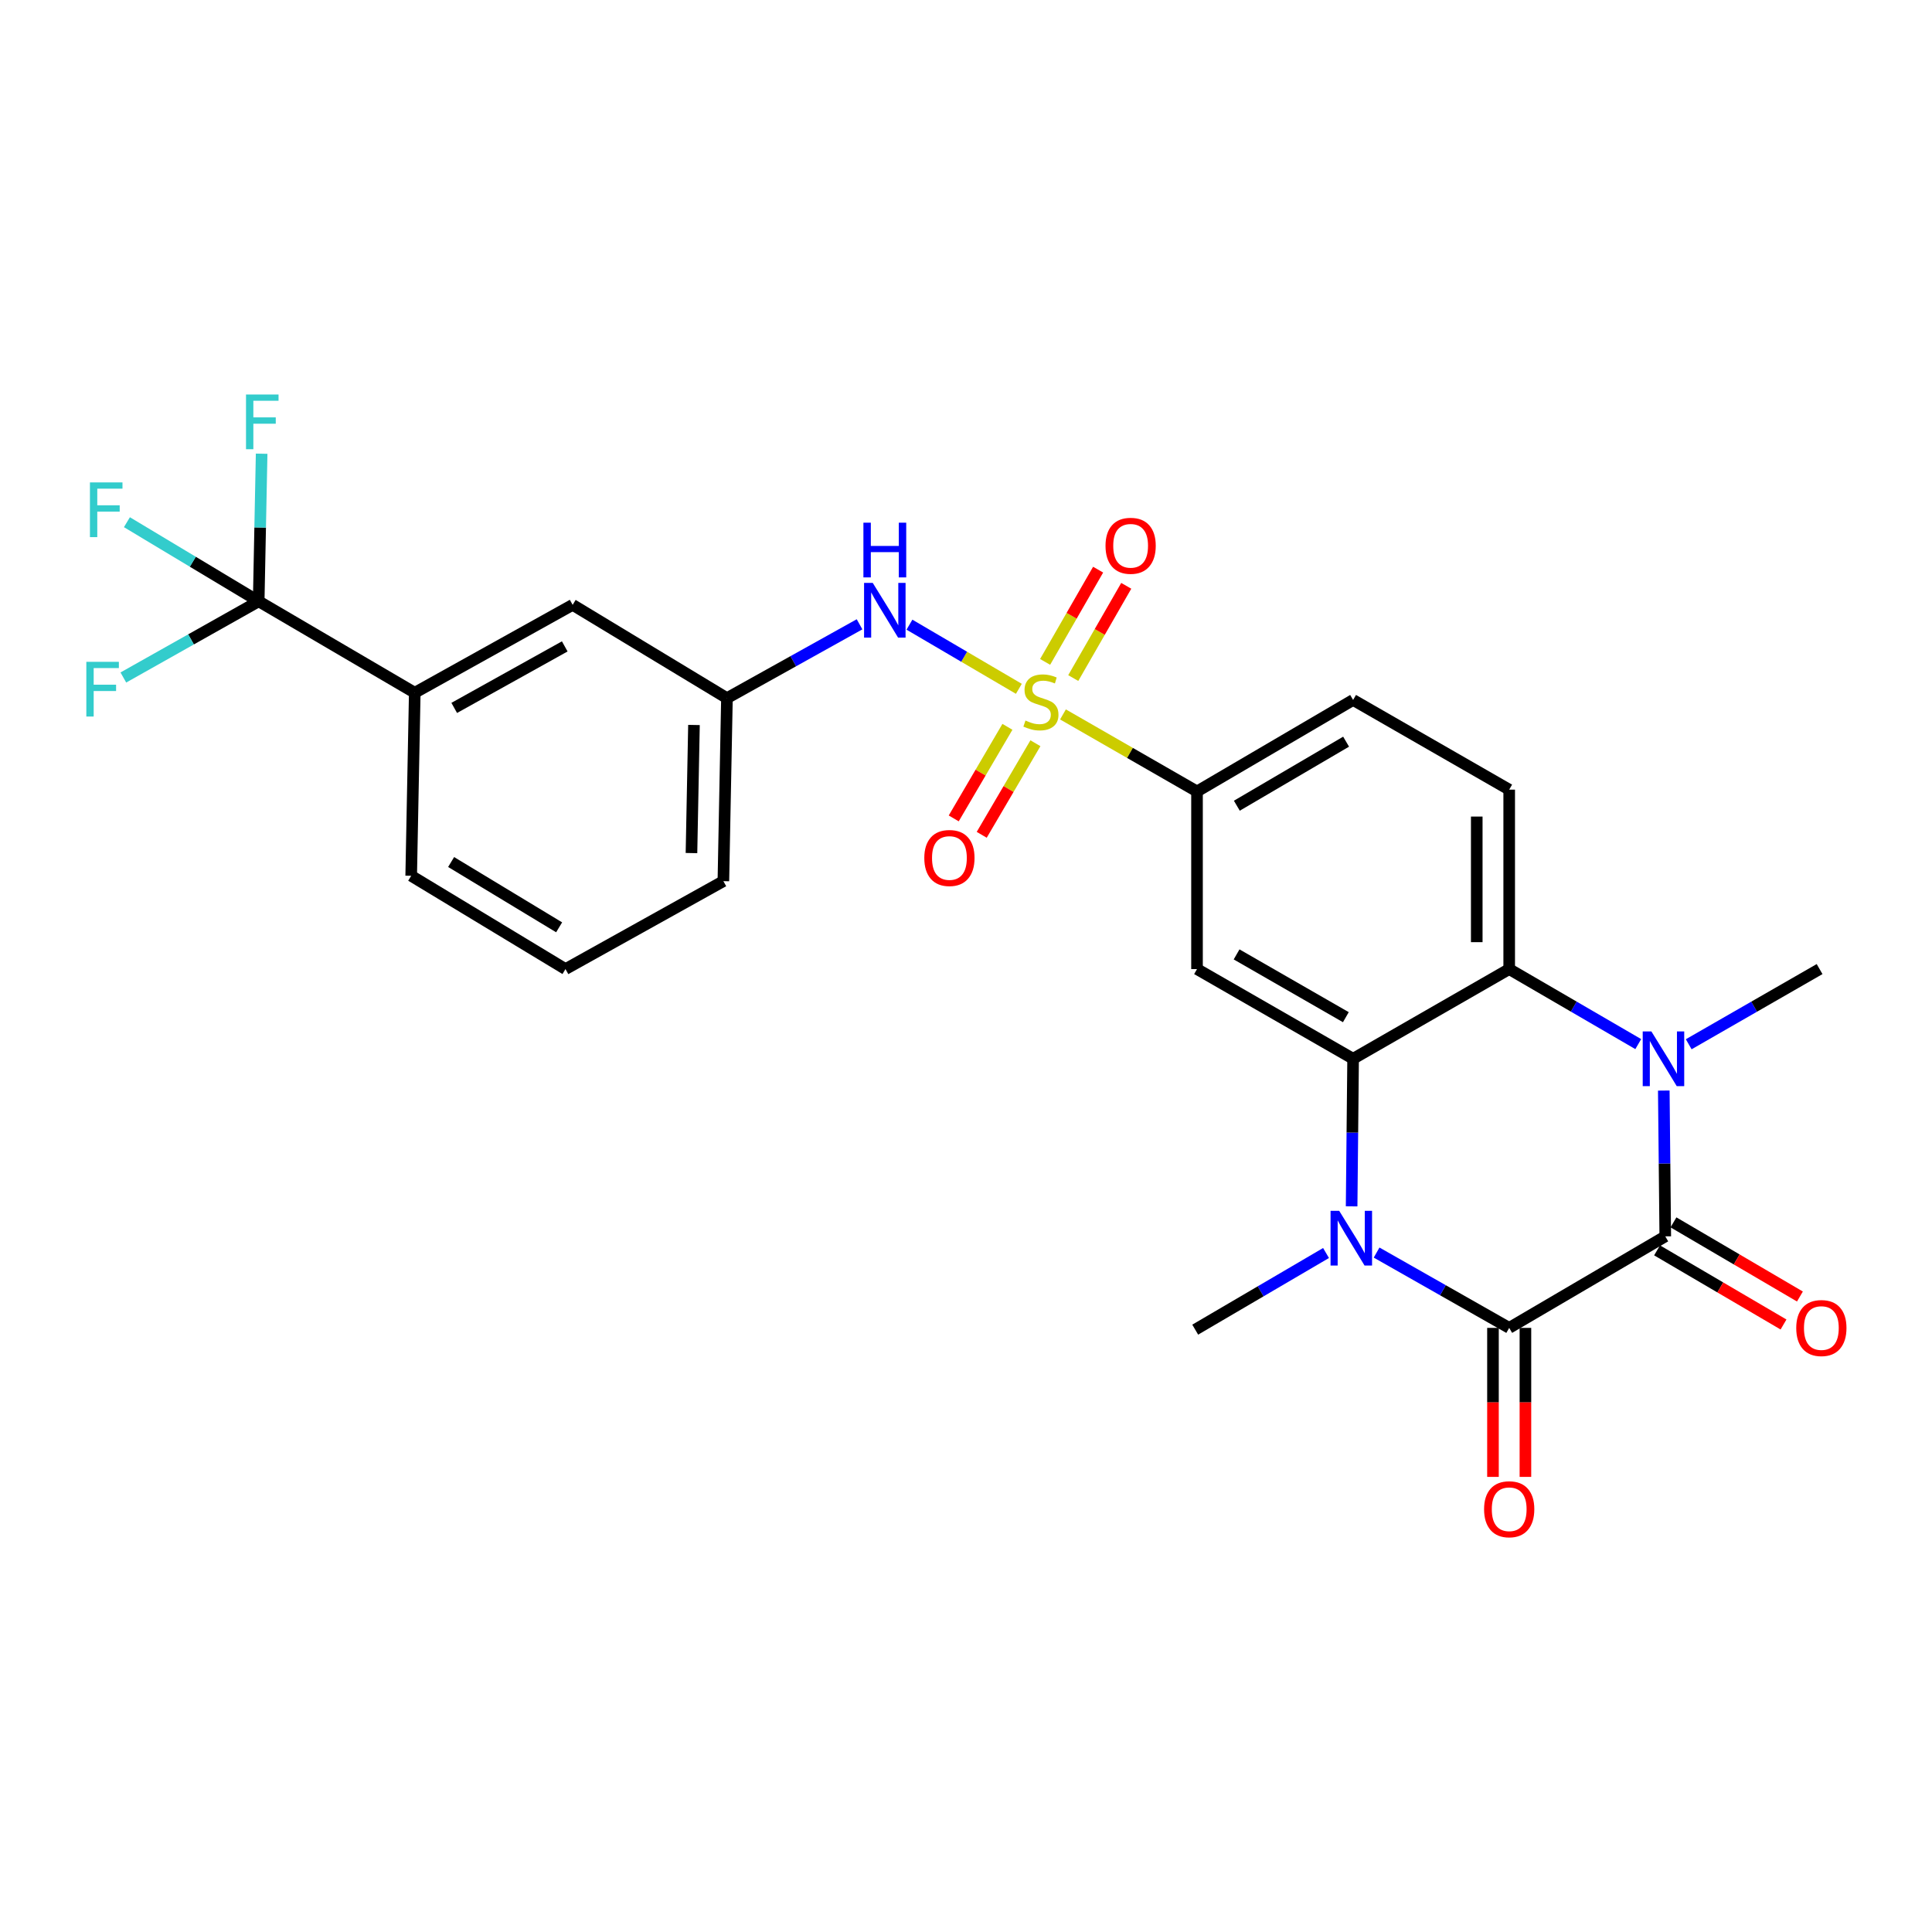 <?xml version='1.0' encoding='iso-8859-1'?>
<svg version='1.1' baseProfile='full'
              xmlns='http://www.w3.org/2000/svg'
                      xmlns:rdkit='http://www.rdkit.org/xml'
                      xmlns:xlink='http://www.w3.org/1999/xlink'
                  xml:space='preserve'
width='1000px' height='1000px' viewBox='0 0 1000 1000'>
<!-- END OF HEADER -->
<rect style='opacity:1.0;fill:#FFFFFF;stroke:none' width='1000' height='1000' x='0' y='0'> </rect>
<path class='bond-8' d='M 550.191,369.786 L 584.882,389.719' style='fill:none;fill-rule:evenodd;stroke:#CCCC00;stroke-width:6px;stroke-linecap:butt;stroke-linejoin:miter;stroke-opacity:1' />
<path class='bond-8' d='M 584.882,389.719 L 619.574,409.653' style='fill:none;fill-rule:evenodd;stroke:#000000;stroke-width:6px;stroke-linecap:butt;stroke-linejoin:miter;stroke-opacity:1' />
<path class='bond-9' d='M 527.36,356.533 L 499.045,339.932' style='fill:none;fill-rule:evenodd;stroke:#CCCC00;stroke-width:6px;stroke-linecap:butt;stroke-linejoin:miter;stroke-opacity:1' />
<path class='bond-9' d='M 499.045,339.932 L 470.731,323.331' style='fill:none;fill-rule:evenodd;stroke:#0000FF;stroke-width:6px;stroke-linecap:butt;stroke-linejoin:miter;stroke-opacity:1' />
<path class='bond-12' d='M 521.441,376.204 L 507.545,399.904' style='fill:none;fill-rule:evenodd;stroke:#CCCC00;stroke-width:6px;stroke-linecap:butt;stroke-linejoin:miter;stroke-opacity:1' />
<path class='bond-12' d='M 507.545,399.904 L 493.65,423.604' style='fill:none;fill-rule:evenodd;stroke:#FF0000;stroke-width:6px;stroke-linecap:butt;stroke-linejoin:miter;stroke-opacity:1' />
<path class='bond-12' d='M 535.928,384.698 L 522.032,408.398' style='fill:none;fill-rule:evenodd;stroke:#CCCC00;stroke-width:6px;stroke-linecap:butt;stroke-linejoin:miter;stroke-opacity:1' />
<path class='bond-12' d='M 522.032,408.398 L 508.136,432.097' style='fill:none;fill-rule:evenodd;stroke:#FF0000;stroke-width:6px;stroke-linecap:butt;stroke-linejoin:miter;stroke-opacity:1' />
<path class='bond-13' d='M 555.514,350.963 L 569.23,327.09' style='fill:none;fill-rule:evenodd;stroke:#CCCC00;stroke-width:6px;stroke-linecap:butt;stroke-linejoin:miter;stroke-opacity:1' />
<path class='bond-13' d='M 569.23,327.09 L 582.947,303.218' style='fill:none;fill-rule:evenodd;stroke:#FF0000;stroke-width:6px;stroke-linecap:butt;stroke-linejoin:miter;stroke-opacity:1' />
<path class='bond-13' d='M 540.953,342.597 L 554.67,318.724' style='fill:none;fill-rule:evenodd;stroke:#CCCC00;stroke-width:6px;stroke-linecap:butt;stroke-linejoin:miter;stroke-opacity:1' />
<path class='bond-13' d='M 554.67,318.724 L 568.386,294.852' style='fill:none;fill-rule:evenodd;stroke:#FF0000;stroke-width:6px;stroke-linecap:butt;stroke-linejoin:miter;stroke-opacity:1' />
<path class='bond-0' d='M 781.158,687.312 L 746.84,667.819' style='fill:none;fill-rule:evenodd;stroke:#000000;stroke-width:6px;stroke-linecap:butt;stroke-linejoin:miter;stroke-opacity:1' />
<path class='bond-0' d='M 746.84,667.819 L 712.523,648.325' style='fill:none;fill-rule:evenodd;stroke:#0000FF;stroke-width:6px;stroke-linecap:butt;stroke-linejoin:miter;stroke-opacity:1' />
<path class='bond-15' d='M 772.761,687.312 L 772.761,725.874' style='fill:none;fill-rule:evenodd;stroke:#000000;stroke-width:6px;stroke-linecap:butt;stroke-linejoin:miter;stroke-opacity:1' />
<path class='bond-15' d='M 772.761,725.874 L 772.761,764.436' style='fill:none;fill-rule:evenodd;stroke:#FF0000;stroke-width:6px;stroke-linecap:butt;stroke-linejoin:miter;stroke-opacity:1' />
<path class='bond-15' d='M 789.554,687.312 L 789.554,725.874' style='fill:none;fill-rule:evenodd;stroke:#000000;stroke-width:6px;stroke-linecap:butt;stroke-linejoin:miter;stroke-opacity:1' />
<path class='bond-15' d='M 789.554,725.874 L 789.554,764.436' style='fill:none;fill-rule:evenodd;stroke:#FF0000;stroke-width:6px;stroke-linecap:butt;stroke-linejoin:miter;stroke-opacity:1' />
<path class='bond-29' d='M 781.158,687.312 L 861.941,639.938' style='fill:none;fill-rule:evenodd;stroke:#000000;stroke-width:6px;stroke-linecap:butt;stroke-linejoin:miter;stroke-opacity:1' />
<path class='bond-1' d='M 861.941,639.938 L 861.558,602.206' style='fill:none;fill-rule:evenodd;stroke:#000000;stroke-width:6px;stroke-linecap:butt;stroke-linejoin:miter;stroke-opacity:1' />
<path class='bond-1' d='M 861.558,602.206 L 861.175,564.474' style='fill:none;fill-rule:evenodd;stroke:#0000FF;stroke-width:6px;stroke-linecap:butt;stroke-linejoin:miter;stroke-opacity:1' />
<path class='bond-14' d='M 857.693,647.181 L 890.419,666.37' style='fill:none;fill-rule:evenodd;stroke:#000000;stroke-width:6px;stroke-linecap:butt;stroke-linejoin:miter;stroke-opacity:1' />
<path class='bond-14' d='M 890.419,666.37 L 923.144,685.56' style='fill:none;fill-rule:evenodd;stroke:#FF0000;stroke-width:6px;stroke-linecap:butt;stroke-linejoin:miter;stroke-opacity:1' />
<path class='bond-14' d='M 866.188,632.695 L 898.913,651.884' style='fill:none;fill-rule:evenodd;stroke:#000000;stroke-width:6px;stroke-linecap:butt;stroke-linejoin:miter;stroke-opacity:1' />
<path class='bond-14' d='M 898.913,651.884 L 931.638,671.074' style='fill:none;fill-rule:evenodd;stroke:#FF0000;stroke-width:6px;stroke-linecap:butt;stroke-linejoin:miter;stroke-opacity:1' />
<path class='bond-2' d='M 699.598,624.408 L 699.982,586.212' style='fill:none;fill-rule:evenodd;stroke:#0000FF;stroke-width:6px;stroke-linecap:butt;stroke-linejoin:miter;stroke-opacity:1' />
<path class='bond-2' d='M 699.982,586.212 L 700.366,548.016' style='fill:none;fill-rule:evenodd;stroke:#000000;stroke-width:6px;stroke-linecap:butt;stroke-linejoin:miter;stroke-opacity:1' />
<path class='bond-22' d='M 686.352,648.554 L 652.496,668.39' style='fill:none;fill-rule:evenodd;stroke:#0000FF;stroke-width:6px;stroke-linecap:butt;stroke-linejoin:miter;stroke-opacity:1' />
<path class='bond-22' d='M 652.496,668.39 L 618.641,688.227' style='fill:none;fill-rule:evenodd;stroke:#000000;stroke-width:6px;stroke-linecap:butt;stroke-linejoin:miter;stroke-opacity:1' />
<path class='bond-3' d='M 847.958,540.43 L 814.558,521.011' style='fill:none;fill-rule:evenodd;stroke:#0000FF;stroke-width:6px;stroke-linecap:butt;stroke-linejoin:miter;stroke-opacity:1' />
<path class='bond-3' d='M 814.558,521.011 L 781.158,501.593' style='fill:none;fill-rule:evenodd;stroke:#000000;stroke-width:6px;stroke-linecap:butt;stroke-linejoin:miter;stroke-opacity:1' />
<path class='bond-23' d='M 874.077,540.508 L 907.948,521.051' style='fill:none;fill-rule:evenodd;stroke:#0000FF;stroke-width:6px;stroke-linecap:butt;stroke-linejoin:miter;stroke-opacity:1' />
<path class='bond-23' d='M 907.948,521.051 L 941.818,501.593' style='fill:none;fill-rule:evenodd;stroke:#000000;stroke-width:6px;stroke-linecap:butt;stroke-linejoin:miter;stroke-opacity:1' />
<path class='bond-4' d='M 700.366,548.016 L 619.574,501.593' style='fill:none;fill-rule:evenodd;stroke:#000000;stroke-width:6px;stroke-linecap:butt;stroke-linejoin:miter;stroke-opacity:1' />
<path class='bond-4' d='M 696.613,526.492 L 640.059,493.996' style='fill:none;fill-rule:evenodd;stroke:#000000;stroke-width:6px;stroke-linecap:butt;stroke-linejoin:miter;stroke-opacity:1' />
<path class='bond-27' d='M 700.366,548.016 L 781.158,501.593' style='fill:none;fill-rule:evenodd;stroke:#000000;stroke-width:6px;stroke-linecap:butt;stroke-linejoin:miter;stroke-opacity:1' />
<path class='bond-5' d='M 781.158,501.593 L 781.158,408.72' style='fill:none;fill-rule:evenodd;stroke:#000000;stroke-width:6px;stroke-linecap:butt;stroke-linejoin:miter;stroke-opacity:1' />
<path class='bond-5' d='M 764.365,487.662 L 764.365,422.651' style='fill:none;fill-rule:evenodd;stroke:#000000;stroke-width:6px;stroke-linecap:butt;stroke-linejoin:miter;stroke-opacity:1' />
<path class='bond-6' d='M 619.574,501.593 L 619.574,409.653' style='fill:none;fill-rule:evenodd;stroke:#000000;stroke-width:6px;stroke-linecap:butt;stroke-linejoin:miter;stroke-opacity:1' />
<path class='bond-7' d='M 133.898,311.228 L 214.68,358.565' style='fill:none;fill-rule:evenodd;stroke:#000000;stroke-width:6px;stroke-linecap:butt;stroke-linejoin:miter;stroke-opacity:1' />
<path class='bond-19' d='M 133.898,311.228 L 99.795,290.759' style='fill:none;fill-rule:evenodd;stroke:#000000;stroke-width:6px;stroke-linecap:butt;stroke-linejoin:miter;stroke-opacity:1' />
<path class='bond-19' d='M 99.795,290.759 L 65.693,270.289' style='fill:none;fill-rule:evenodd;stroke:#33CCCC;stroke-width:6px;stroke-linecap:butt;stroke-linejoin:miter;stroke-opacity:1' />
<path class='bond-20' d='M 133.898,311.228 L 134.661,273.033' style='fill:none;fill-rule:evenodd;stroke:#000000;stroke-width:6px;stroke-linecap:butt;stroke-linejoin:miter;stroke-opacity:1' />
<path class='bond-20' d='M 134.661,273.033 L 135.425,234.837' style='fill:none;fill-rule:evenodd;stroke:#33CCCC;stroke-width:6px;stroke-linecap:butt;stroke-linejoin:miter;stroke-opacity:1' />
<path class='bond-21' d='M 133.898,311.228 L 98.871,330.95' style='fill:none;fill-rule:evenodd;stroke:#000000;stroke-width:6px;stroke-linecap:butt;stroke-linejoin:miter;stroke-opacity:1' />
<path class='bond-21' d='M 98.871,330.95 L 63.844,350.672' style='fill:none;fill-rule:evenodd;stroke:#33CCCC;stroke-width:6px;stroke-linecap:butt;stroke-linejoin:miter;stroke-opacity:1' />
<path class='bond-17' d='M 619.574,409.653 L 700.366,362.297' style='fill:none;fill-rule:evenodd;stroke:#000000;stroke-width:6px;stroke-linecap:butt;stroke-linejoin:miter;stroke-opacity:1' />
<path class='bond-17' d='M 640.184,417.037 L 696.739,383.888' style='fill:none;fill-rule:evenodd;stroke:#000000;stroke-width:6px;stroke-linecap:butt;stroke-linejoin:miter;stroke-opacity:1' />
<path class='bond-16' d='M 444.902,323.139 L 410.583,342.251' style='fill:none;fill-rule:evenodd;stroke:#0000FF;stroke-width:6px;stroke-linecap:butt;stroke-linejoin:miter;stroke-opacity:1' />
<path class='bond-16' d='M 410.583,342.251 L 376.265,361.364' style='fill:none;fill-rule:evenodd;stroke:#000000;stroke-width:6px;stroke-linecap:butt;stroke-linejoin:miter;stroke-opacity:1' />
<path class='bond-10' d='M 214.68,358.565 L 296.405,313.075' style='fill:none;fill-rule:evenodd;stroke:#000000;stroke-width:6px;stroke-linecap:butt;stroke-linejoin:miter;stroke-opacity:1' />
<path class='bond-10' d='M 235.106,366.415 L 292.314,334.572' style='fill:none;fill-rule:evenodd;stroke:#000000;stroke-width:6px;stroke-linecap:butt;stroke-linejoin:miter;stroke-opacity:1' />
<path class='bond-28' d='M 214.68,358.565 L 212.833,453.305' style='fill:none;fill-rule:evenodd;stroke:#000000;stroke-width:6px;stroke-linecap:butt;stroke-linejoin:miter;stroke-opacity:1' />
<path class='bond-11' d='M 781.158,408.72 L 700.366,362.297' style='fill:none;fill-rule:evenodd;stroke:#000000;stroke-width:6px;stroke-linecap:butt;stroke-linejoin:miter;stroke-opacity:1' />
<path class='bond-18' d='M 376.265,361.364 L 296.405,313.075' style='fill:none;fill-rule:evenodd;stroke:#000000;stroke-width:6px;stroke-linecap:butt;stroke-linejoin:miter;stroke-opacity:1' />
<path class='bond-26' d='M 376.265,361.364 L 374.417,456.085' style='fill:none;fill-rule:evenodd;stroke:#000000;stroke-width:6px;stroke-linecap:butt;stroke-linejoin:miter;stroke-opacity:1' />
<path class='bond-26' d='M 359.198,375.245 L 357.905,441.549' style='fill:none;fill-rule:evenodd;stroke:#000000;stroke-width:6px;stroke-linecap:butt;stroke-linejoin:miter;stroke-opacity:1' />
<path class='bond-24' d='M 212.833,453.305 L 292.692,501.593' style='fill:none;fill-rule:evenodd;stroke:#000000;stroke-width:6px;stroke-linecap:butt;stroke-linejoin:miter;stroke-opacity:1' />
<path class='bond-24' d='M 233.501,446.178 L 289.403,479.98' style='fill:none;fill-rule:evenodd;stroke:#000000;stroke-width:6px;stroke-linecap:butt;stroke-linejoin:miter;stroke-opacity:1' />
<path class='bond-25' d='M 292.692,501.593 L 374.417,456.085' style='fill:none;fill-rule:evenodd;stroke:#000000;stroke-width:6px;stroke-linecap:butt;stroke-linejoin:miter;stroke-opacity:1' />
<path  class='atom-0' d='M 530.782 372.95
Q 531.102 373.07, 532.422 373.63
Q 533.742 374.19, 535.182 374.55
Q 536.662 374.87, 538.102 374.87
Q 540.782 374.87, 542.342 373.59
Q 543.902 372.27, 543.902 369.99
Q 543.902 368.43, 543.102 367.47
Q 542.342 366.51, 541.142 365.99
Q 539.942 365.47, 537.942 364.87
Q 535.422 364.11, 533.902 363.39
Q 532.422 362.67, 531.342 361.15
Q 530.302 359.63, 530.302 357.07
Q 530.302 353.51, 532.702 351.31
Q 535.142 349.11, 539.942 349.11
Q 543.222 349.11, 546.942 350.67
L 546.022 353.75
Q 542.622 352.35, 540.062 352.35
Q 537.302 352.35, 535.782 353.51
Q 534.262 354.63, 534.302 356.59
Q 534.302 358.11, 535.062 359.03
Q 535.862 359.95, 536.982 360.47
Q 538.142 360.99, 540.062 361.59
Q 542.622 362.39, 544.142 363.19
Q 545.662 363.99, 546.742 365.63
Q 547.862 367.23, 547.862 369.99
Q 547.862 373.91, 545.222 376.03
Q 542.622 378.11, 538.262 378.11
Q 535.742 378.11, 533.822 377.55
Q 531.942 377.03, 529.702 376.11
L 530.782 372.95
' fill='#CCCC00'/>
<path  class='atom-3' d='M 693.173 626.73
L 702.453 641.73
Q 703.373 643.21, 704.853 645.89
Q 706.333 648.57, 706.413 648.73
L 706.413 626.73
L 710.173 626.73
L 710.173 655.05
L 706.293 655.05
L 696.333 638.65
Q 695.173 636.73, 693.933 634.53
Q 692.733 632.33, 692.373 631.65
L 692.373 655.05
L 688.693 655.05
L 688.693 626.73
L 693.173 626.73
' fill='#0000FF'/>
<path  class='atom-4' d='M 854.748 533.856
L 864.028 548.856
Q 864.948 550.336, 866.428 553.016
Q 867.908 555.696, 867.988 555.856
L 867.988 533.856
L 871.748 533.856
L 871.748 562.176
L 867.868 562.176
L 857.908 545.776
Q 856.748 543.856, 855.508 541.656
Q 854.308 539.456, 853.948 538.776
L 853.948 562.176
L 850.268 562.176
L 850.268 533.856
L 854.748 533.856
' fill='#0000FF'/>
<path  class='atom-10' d='M 451.72 301.695
L 461 316.695
Q 461.92 318.175, 463.4 320.855
Q 464.88 323.535, 464.96 323.695
L 464.96 301.695
L 468.72 301.695
L 468.72 330.015
L 464.84 330.015
L 454.88 313.615
Q 453.72 311.695, 452.48 309.495
Q 451.28 307.295, 450.92 306.615
L 450.92 330.015
L 447.24 330.015
L 447.24 301.695
L 451.72 301.695
' fill='#0000FF'/>
<path  class='atom-10' d='M 446.9 270.543
L 450.74 270.543
L 450.74 282.583
L 465.22 282.583
L 465.22 270.543
L 469.06 270.543
L 469.06 298.863
L 465.22 298.863
L 465.22 285.783
L 450.74 285.783
L 450.74 298.863
L 446.9 298.863
L 446.9 270.543
' fill='#0000FF'/>
<path  class='atom-13' d='M 478.417 444.093
Q 478.417 437.293, 481.777 433.493
Q 485.137 429.693, 491.417 429.693
Q 497.697 429.693, 501.057 433.493
Q 504.417 437.293, 504.417 444.093
Q 504.417 450.973, 501.017 454.893
Q 497.617 458.773, 491.417 458.773
Q 485.177 458.773, 481.777 454.893
Q 478.417 451.013, 478.417 444.093
M 491.417 455.573
Q 495.737 455.573, 498.057 452.693
Q 500.417 449.773, 500.417 444.093
Q 500.417 438.533, 498.057 435.733
Q 495.737 432.893, 491.417 432.893
Q 487.097 432.893, 484.737 435.693
Q 482.417 438.493, 482.417 444.093
Q 482.417 449.813, 484.737 452.693
Q 487.097 455.573, 491.417 455.573
' fill='#FF0000'/>
<path  class='atom-14' d='M 572.214 282.499
Q 572.214 275.699, 575.574 271.899
Q 578.934 268.099, 585.214 268.099
Q 591.494 268.099, 594.854 271.899
Q 598.214 275.699, 598.214 282.499
Q 598.214 289.379, 594.814 293.299
Q 591.414 297.179, 585.214 297.179
Q 578.974 297.179, 575.574 293.299
Q 572.214 289.419, 572.214 282.499
M 585.214 293.979
Q 589.534 293.979, 591.854 291.099
Q 594.214 288.179, 594.214 282.499
Q 594.214 276.939, 591.854 274.139
Q 589.534 271.299, 585.214 271.299
Q 580.894 271.299, 578.534 274.099
Q 576.214 276.899, 576.214 282.499
Q 576.214 288.219, 578.534 291.099
Q 580.894 293.979, 585.214 293.979
' fill='#FF0000'/>
<path  class='atom-15' d='M 929.733 687.392
Q 929.733 680.592, 933.093 676.792
Q 936.453 672.992, 942.733 672.992
Q 949.013 672.992, 952.373 676.792
Q 955.733 680.592, 955.733 687.392
Q 955.733 694.272, 952.333 698.192
Q 948.933 702.072, 942.733 702.072
Q 936.493 702.072, 933.093 698.192
Q 929.733 694.312, 929.733 687.392
M 942.733 698.872
Q 947.053 698.872, 949.373 695.992
Q 951.733 693.072, 951.733 687.392
Q 951.733 681.832, 949.373 679.032
Q 947.053 676.192, 942.733 676.192
Q 938.413 676.192, 936.053 678.992
Q 933.733 681.792, 933.733 687.392
Q 933.733 693.112, 936.053 695.992
Q 938.413 698.872, 942.733 698.872
' fill='#FF0000'/>
<path  class='atom-16' d='M 768.158 781.18
Q 768.158 774.38, 771.518 770.58
Q 774.878 766.78, 781.158 766.78
Q 787.438 766.78, 790.798 770.58
Q 794.158 774.38, 794.158 781.18
Q 794.158 788.06, 790.758 791.98
Q 787.358 795.86, 781.158 795.86
Q 774.918 795.86, 771.518 791.98
Q 768.158 788.1, 768.158 781.18
M 781.158 792.66
Q 785.478 792.66, 787.798 789.78
Q 790.158 786.86, 790.158 781.18
Q 790.158 775.62, 787.798 772.82
Q 785.478 769.98, 781.158 769.98
Q 776.838 769.98, 774.478 772.78
Q 772.158 775.58, 772.158 781.18
Q 772.158 786.9, 774.478 789.78
Q 776.838 792.66, 781.158 792.66
' fill='#FF0000'/>
<path  class='atom-20' d='M 46.551 249.694
L 63.392 249.694
L 63.392 252.934
L 50.352 252.934
L 50.352 261.534
L 61.952 261.534
L 61.952 264.814
L 50.352 264.814
L 50.352 278.014
L 46.551 278.014
L 46.551 249.694
' fill='#33CCCC'/>
<path  class='atom-21' d='M 127.334 204.195
L 144.174 204.195
L 144.174 207.435
L 131.134 207.435
L 131.134 216.035
L 142.734 216.035
L 142.734 219.315
L 131.134 219.315
L 131.134 232.515
L 127.334 232.515
L 127.334 204.195
' fill='#33CCCC'/>
<path  class='atom-22' d='M 44.686 342.558
L 61.526 342.558
L 61.526 345.798
L 48.486 345.798
L 48.486 354.398
L 60.086 354.398
L 60.086 357.678
L 48.486 357.678
L 48.486 370.878
L 44.686 370.878
L 44.686 342.558
' fill='#33CCCC'/>
</svg>
